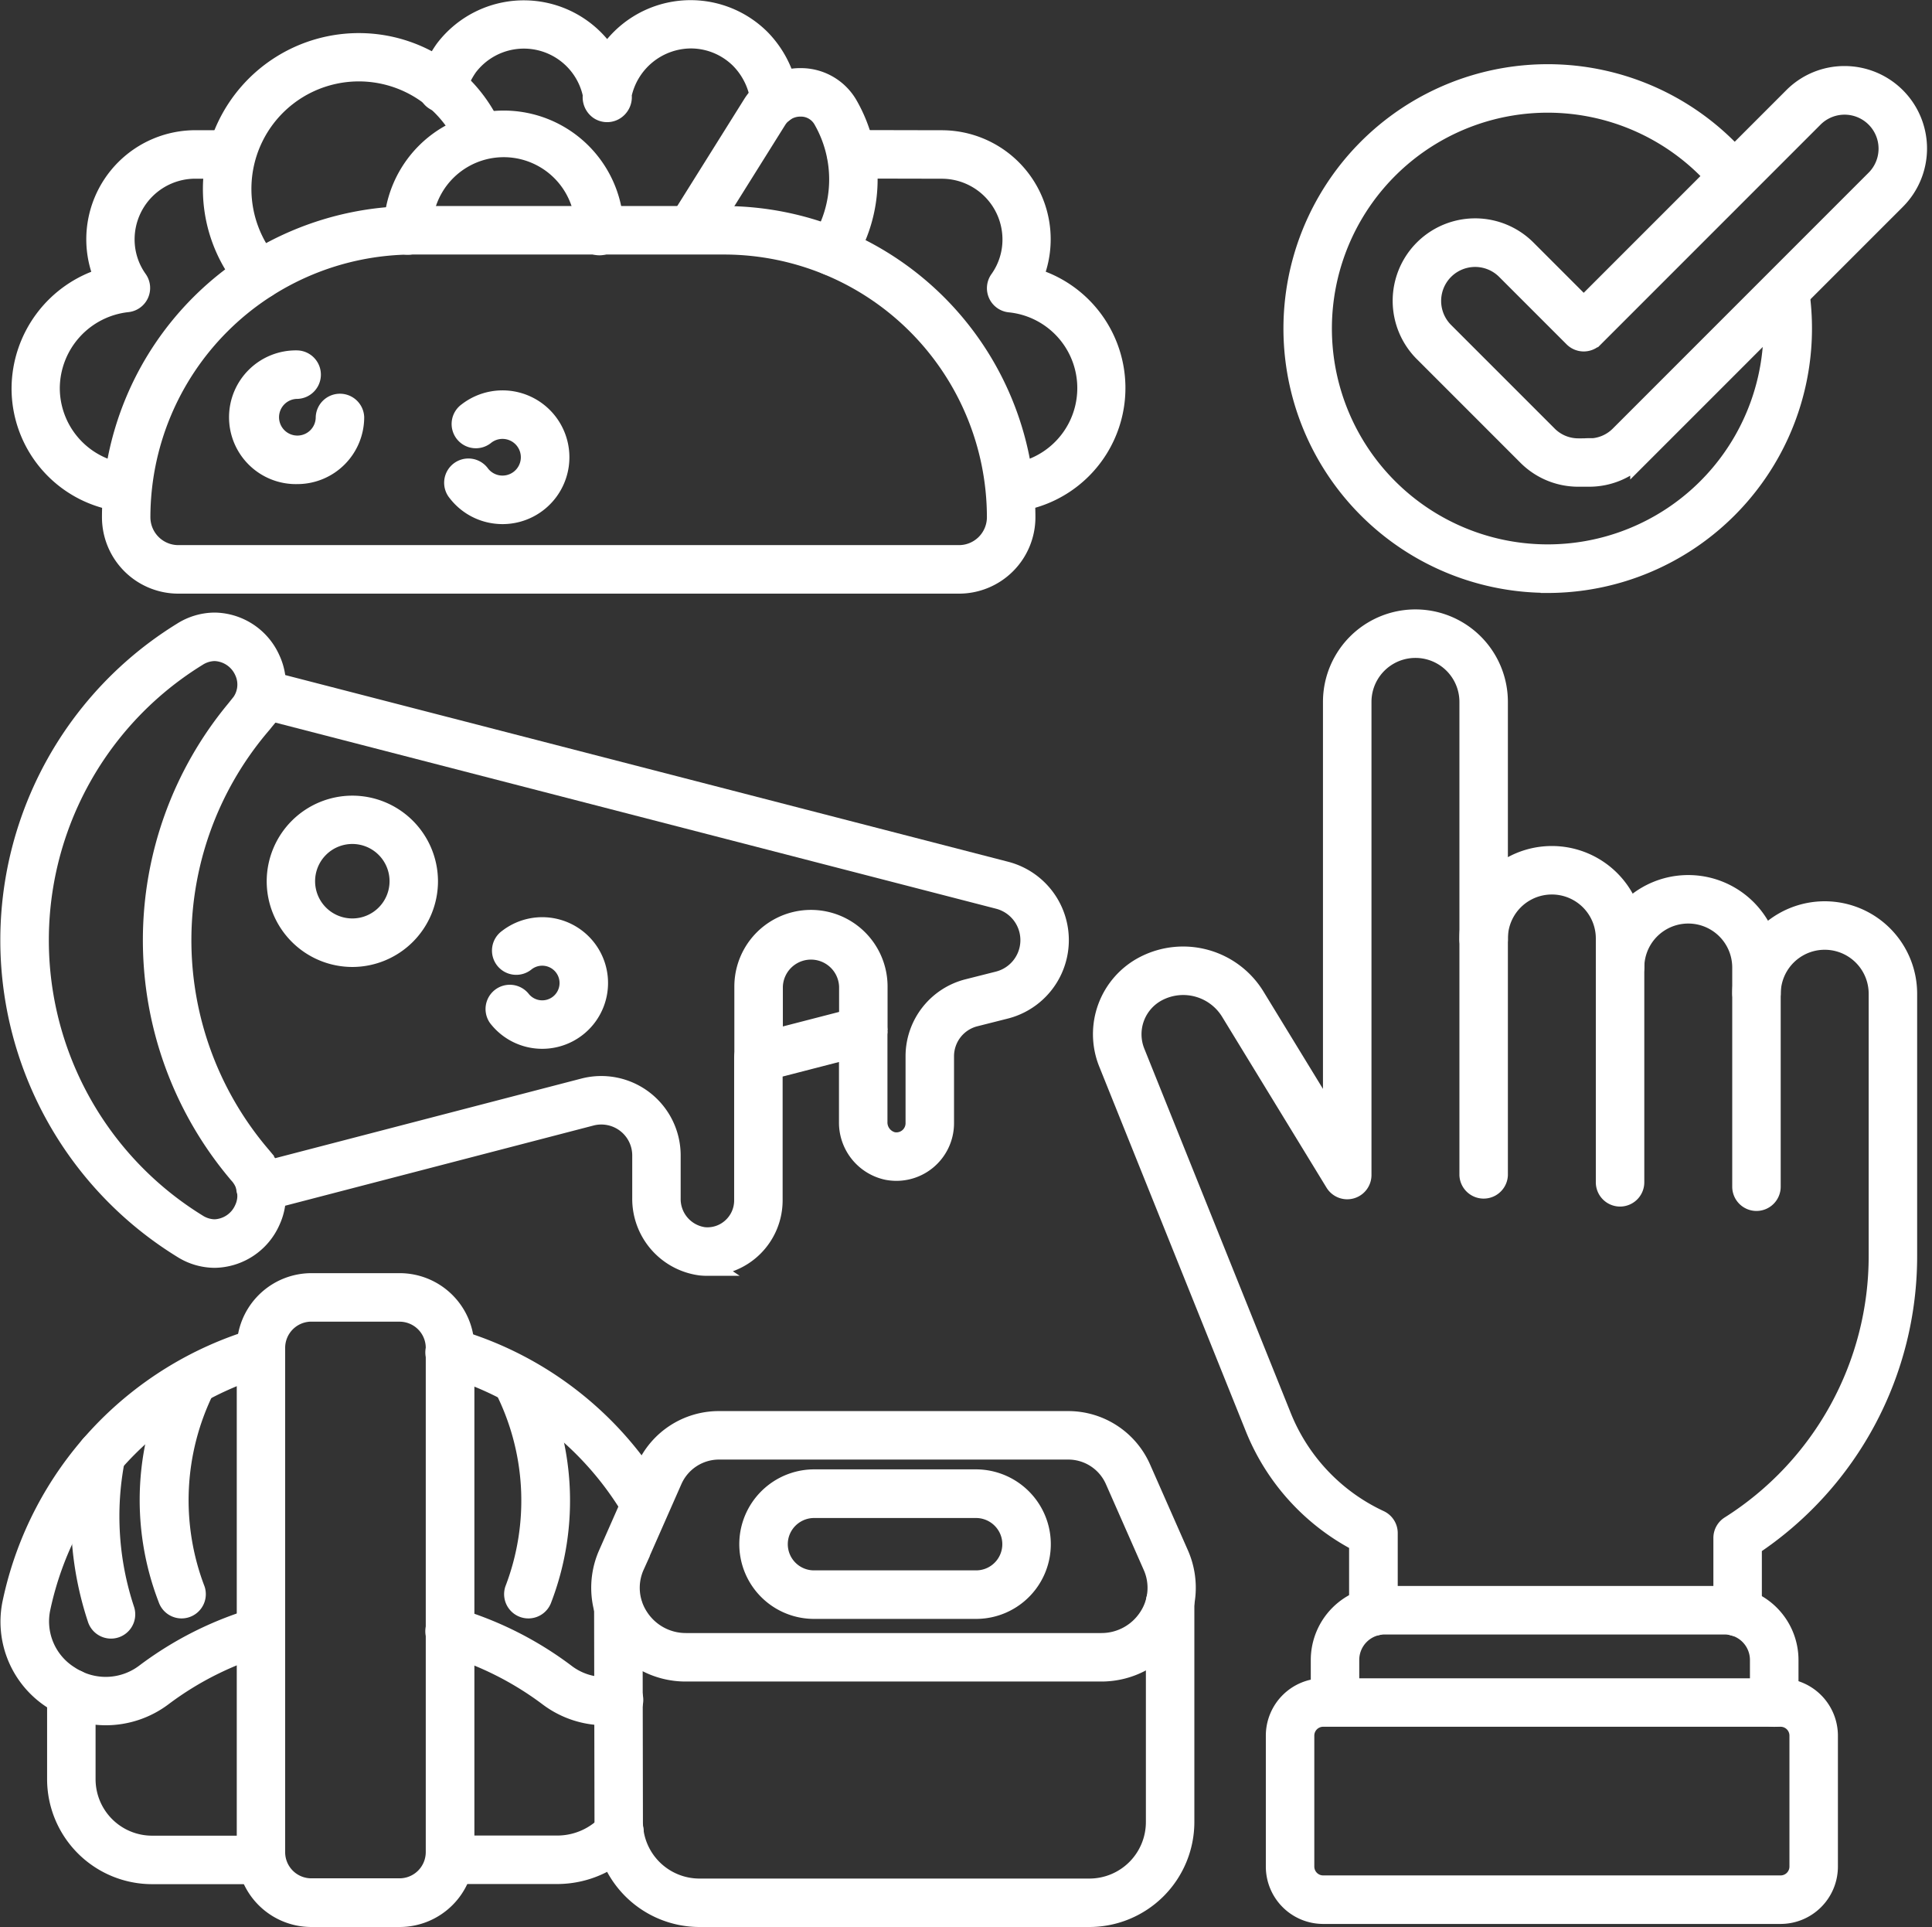 <svg xmlns="http://www.w3.org/2000/svg" width="49.303" height="49.166" viewBox="0 0 49.303 49.166">
  <rect x="0" y="0" width="49.303" height="49.166" fill="#333333" stroke="none"/>
  <g id="choosing_cuisine" transform="translate(0.264 0.25)">
    <g id="Group_566" data-name="Group 566" transform="translate(0 32.483)">
      <g id="Group_564" data-name="Group 564" transform="translate(0)">
        <g id="Group_560" data-name="Group 560" transform="translate(1.188 10.099)">
          <path id="Path_545" data-name="Path 545" d="M388.888,1342.7h-2.8a.369.369,0,0,1,0-.737h2.8a1.775,1.775,0,0,0,1.276-.584.369.369,0,0,1,.543.5A2.524,2.524,0,0,1,388.888,1342.7Z" transform="translate(-376.078 -1337.714)" fill="#fff" stroke="#fff" stroke-linecap="round" stroke-width="0.5"/>
          <path id="Path_546" data-name="Path 546" d="M129.313,1249.99h-2.791a2.431,2.431,0,0,1-2.428-2.428l0-2.193a.369.369,0,0,1,.369-.368h0a.369.369,0,0,1,.368.369l0,2.193a1.692,1.692,0,0,0,1.691,1.69h2.791a.369.369,0,0,1,0,.737Z" transform="translate(-124.094 -1245)" fill="#fff" stroke="#fff" stroke-linecap="round" stroke-width="0.5"/>
        </g>
        <path id="Path_547" data-name="Path 547" d="M259.205,987.26h-2.252A1.654,1.654,0,0,1,255.3,985.6V972.734a1.658,1.658,0,0,1,1.656-1.656h2.252a1.658,1.658,0,0,1,1.656,1.656V985.6A1.658,1.658,0,0,1,259.205,987.26Zm-2.252-15.445a.919.919,0,0,0-.918.918V985.6a.917.917,0,0,0,.918.918h2.252a.919.919,0,0,0,.918-.918V972.734a.919.919,0,0,0-.918-.918Z" transform="translate(-249.272 -971.078)" fill="#fff" stroke="#fff" stroke-linecap="round" stroke-width="0.5"/>
        <g id="Group_563" data-name="Group 563" transform="translate(0 1.391)">
          <g id="Group_561" data-name="Group 561">
            <path id="Path_548" data-name="Path 548" d="M391.5,1013.9a.368.368,0,0,1-.318-.182,8.142,8.142,0,0,0-4.775-3.706.369.369,0,1,1,.211-.707,8.88,8.88,0,0,1,5.2,4.038.369.369,0,0,1-.317.556Z" transform="translate(-375.295 -1009.275)" fill="#fff" stroke="#fff" stroke-linecap="round" stroke-width="0.5"/>
            <path id="Path_549" data-name="Path 549" d="M390.863,1204.712a2.4,2.4,0,0,1-1.447-.49,8.151,8.151,0,0,0-2.6-1.3.369.369,0,1,1,.208-.707,8.885,8.885,0,0,1,2.83,1.421,1.635,1.635,0,0,0,1.289.318.369.369,0,1,1,.127.726A2.4,2.4,0,0,1,390.863,1204.712Z" transform="translate(-375.692 -1195.067)" fill="#fff" stroke="#fff" stroke-linecap="round" stroke-width="0.5"/>
            <path id="Path_550" data-name="Path 550" d="M94.319,1018.458a2.446,2.446,0,0,1-1.32-.39,2.351,2.351,0,0,1-1.061-2.52,8.967,8.967,0,0,1,6.238-6.718.369.369,0,0,1,.207.708,8.229,8.229,0,0,0-5.724,6.164,1.633,1.633,0,0,0,.737,1.745,1.667,1.667,0,0,0,1.933-.067,8.887,8.887,0,0,1,2.854-1.428.369.369,0,0,1,.206.708,8.153,8.153,0,0,0-2.618,1.31A2.415,2.415,0,0,1,94.319,1018.458Z" transform="translate(-91.882 -1008.814)" fill="#fff" stroke="#fff" stroke-linecap="round" stroke-width="0.5"/>
          </g>
          <g id="Group_562" data-name="Group 562" transform="translate(1.795 0.712)">
            <path id="Path_551" data-name="Path 551" d="M189.949,1035.034a.369.369,0,0,1-.351-.256,6.987,6.987,0,0,1,.328-5.755.369.369,0,0,1,.619.4,6.4,6.4,0,0,0-.245,5.13.369.369,0,0,1-.351.481Z" transform="translate(-187.374 -1028.828)" fill="#fff" stroke="#fff" stroke-linecap="round" stroke-width="0.5"/>
            <path id="Path_552" data-name="Path 552" d="M141.332,1085.18a.369.369,0,0,1-.351-.256,8.329,8.329,0,0,1-.261-4.247.369.369,0,1,1,.721.155,7.58,7.58,0,0,0,.242,3.867.369.369,0,0,1-.351.481Z" transform="translate(-140.558 -1078.459)" fill="#fff" stroke="#fff" stroke-linecap="round" stroke-width="0.5"/>
            <path id="Path_553" data-name="Path 553" d="M432.631,1034.346a.369.369,0,0,1-.351-.481,6.347,6.347,0,0,0-.27-5.155.369.369,0,0,1,.618-.4,7,7,0,0,1,.355,5.782A.369.369,0,0,1,432.631,1034.346Z" transform="translate(-421.207 -1028.14)" fill="#fff" stroke="#fff" stroke-linecap="round" stroke-width="0.5"/>
          </g>
        </g>
      </g>
      <g id="Group_565" data-name="Group 565" transform="translate(15.075 3.518)">
        <path id="Path_554" data-name="Path 554" d="M515.118,1191.241h-9.953a2.431,2.431,0,0,1-2.428-2.428l-.01-5.47a.369.369,0,0,1,.737,0l.009,5.471a1.693,1.693,0,0,0,1.691,1.691h9.953a1.692,1.692,0,0,0,1.691-1.691v-5.577a.369.369,0,1,1,.737,0v5.577A2.431,2.431,0,0,1,515.118,1191.241Z" transform="translate(-502.655 -1178.577)" fill="#fff" stroke="#fff" stroke-linecap="round" stroke-width="0.5"/>
        <path id="Path_555" data-name="Path 555" d="M513.538,1072.9h-10.6a2.162,2.162,0,0,1-1.819-.981,2.12,2.12,0,0,1-.165-2.02l.966-2.191a2.033,2.033,0,0,1,1.863-1.208h8.907a2.033,2.033,0,0,1,1.863,1.208l.966,2.191a2.12,2.12,0,0,1-.165,2.02A2.162,2.162,0,0,1,513.538,1072.9Zm-9.752-5.663a1.3,1.3,0,0,0-1.188.768l-.966,2.191a1.367,1.367,0,0,0,.108,1.32,1.428,1.428,0,0,0,1.2.647h10.6a1.428,1.428,0,0,0,1.2-.647,1.367,1.367,0,0,0,.108-1.32l-.966-2.191a1.3,1.3,0,0,0-1.188-.768Z" transform="translate(-500.774 -1066.499)" fill="#fff" stroke="#fff" stroke-linecap="round" stroke-width="0.5"/>
        <path id="Path_556" data-name="Path 556" d="M608.993,1110.249h-4.138a1.656,1.656,0,0,1-1.591-2.115,1.664,1.664,0,0,1,1.591-1.2h4.138a1.664,1.664,0,0,1,1.591,1.2,1.656,1.656,0,0,1-1.591,2.115Zm-4.138-2.574a.923.923,0,0,0-.882.663.918.918,0,0,0,.882,1.173h4.138a.918.918,0,0,0,.882-1.173.923.923,0,0,0-.882-.663Z" transform="translate(-599.422 -1105.446)" fill="#fff" stroke="#fff" stroke-linecap="round" stroke-width="0.5"/>
      </g>
    </g>
    <g id="Group_571" data-name="Group 571" transform="translate(0.282 0)">
      <path id="Path_557" data-name="Path 557" d="M169.748,232.6h7.943a7.7,7.7,0,0,1,7.689,7.689,1.7,1.7,0,0,1-1.7,1.7H163.759a1.7,1.7,0,0,1-1.7-1.7A7.7,7.7,0,0,1,169.748,232.6Zm13.932,8.651a.963.963,0,0,0,.962-.962,6.96,6.96,0,0,0-6.952-6.952h-7.943a6.96,6.96,0,0,0-6.952,6.952.963.963,0,0,0,.962.962Z" transform="translate(-159.753 -227.343)" fill="#fff" stroke="#fff" stroke-linecap="round" stroke-width="0.5"/>
      <g id="Group_569" data-name="Group 569" transform="translate(0 0)">
        <g id="Group_567" data-name="Group 567">
          <path id="Path_558" data-name="Path 558" d="M102.232,189.5a.37.37,0,0,1-.076-.008l-.054-.011a2.915,2.915,0,0,1-2.58-2.907,2.965,2.965,0,0,1,2.107-2.812,2.5,2.5,0,0,1-.2-.981,2.535,2.535,0,0,1,2.533-2.533h.915a.369.369,0,0,1,0,.737h-.915a1.8,1.8,0,0,0-1.8,1.793,1.766,1.766,0,0,0,.328,1.032.369.369,0,0,1-.263.581,2.214,2.214,0,0,0-1.974,2.181,2.191,2.191,0,0,0,1.958,2.182l.09.017a.369.369,0,0,1-.075.73Z" transform="translate(-99.523 -176.926)" fill="#fff" stroke="#fff" stroke-linecap="round" stroke-width="0.5"/>
          <path id="Path_559" data-name="Path 559" d="M668.131,189.355a.369.369,0,0,1-.035-.736,2.193,2.193,0,0,0,.008-4.365.369.369,0,0,1-.263-.581,1.764,1.764,0,0,0,.328-1.029,1.8,1.8,0,0,0-1.8-1.8l-2.324-.005a.369.369,0,0,1,0-.737l2.323.005a2.531,2.531,0,0,1,2.333,3.514,2.93,2.93,0,0,1-.54,5.728Z" transform="translate(-642.883 -176.784)" fill="#fff" stroke="#fff" stroke-linecap="round" stroke-width="0.5"/>
          <path id="Path_560" data-name="Path 560" d="M389.748,92.693a.369.369,0,0,1-.366-.329,1.856,1.856,0,0,0-.513-1.1,1.782,1.782,0,0,0-1.267-.528,1.812,1.812,0,0,0-1.757,1.433.393.393,0,0,1-.172.386.372.372,0,0,1-.41,0,.392.392,0,0,1-.164-.384,1.792,1.792,0,0,0-3.182-.723,2.045,2.045,0,0,0-.292.608.369.369,0,1,1-.723-.145,2.768,2.768,0,0,1,.422-.9,2.533,2.533,0,0,1,4.146.156,2.529,2.529,0,0,1,3.92-.419,2.606,2.606,0,0,1,.724,1.541.369.369,0,0,1-.327.406Z" transform="translate(-370.521 -90)" fill="#fff" stroke="#fff" stroke-linecap="round" stroke-width="0.5"/>
        </g>
        <g id="Group_568" data-name="Group 568" transform="translate(4.881 0.843)">
          <path id="Path_561" data-name="Path 561" d="M233.094,119.159a.368.368,0,0,1-.279-.127,3.729,3.729,0,1,1,6.238-3.933.369.369,0,0,1-.672.3,2.991,2.991,0,0,0-5.735,1.212,2.993,2.993,0,0,0,.728,1.936.369.369,0,0,1-.279.61Z" transform="translate(-231.907 -112.864)" fill="#fff" stroke="#fff" stroke-linecap="round" stroke-width="0.5"/>
          <path id="Path_562" data-name="Path 562" d="M357.357,168.649h0a.369.369,0,0,1-.364-.373v-.052a2.812,2.812,0,0,1,5.623.013v.039a.369.369,0,1,1-.737,0v-.038a2.074,2.074,0,0,0-4.148-.007v.054A.369.369,0,0,1,357.357,168.649Z" transform="translate(-352.377 -163.493)" fill="#fff" stroke="#fff" stroke-linecap="round" stroke-width="0.5"/>
          <path id="Path_563" data-name="Path 563" d="M556.658,141.934a.369.369,0,0,1-.312-.565,3.063,3.063,0,0,0,.063-3.178.646.646,0,0,0-.56-.316.706.706,0,0,0-.61.33l-1.892,3.022a.369.369,0,0,1-.625-.391l1.893-3.023a1.439,1.439,0,0,1,1.243-.675,1.387,1.387,0,0,1,1.184.674,3.806,3.806,0,0,1-.072,3.949A.368.368,0,0,1,556.658,141.934Z" transform="translate(-540.84 -136.243)" fill="#fff" stroke="#fff" stroke-linecap="round" stroke-width="0.5"/>
        </g>
      </g>
      <g id="Group_570" data-name="Group 570" transform="translate(5.587 8.94)">
        <path id="Path_564" data-name="Path 564" d="M252.508,335.39a1.456,1.456,0,1,1,0-2.911.369.369,0,0,1,0,.737.718.718,0,1,0,.718.718.369.369,0,0,1,.737,0A1.457,1.457,0,0,1,252.508,335.39Z" transform="translate(-251.052 -332.479)" fill="#fff" stroke="#fff" stroke-linecap="round" stroke-width="0.5"/>
        <path id="Path_565" data-name="Path 565" d="M400.451,363.063a1.481,1.481,0,0,1-.187-.012,1.446,1.446,0,0,1-.967-.553.369.369,0,1,1,.583-.451.718.718,0,1,0,.128-1.008.369.369,0,1,1-.451-.583,1.456,1.456,0,1,1,.894,2.607Z" transform="translate(-393.757 -359.131)" fill="#fff" stroke="#fff" stroke-linecap="round" stroke-width="0.5"/>
      </g>
    </g>
    <g id="Group_572" data-name="Group 572" transform="translate(32.738 1.638)">
      <path id="Path_566" data-name="Path 566" d="M986.36,147.408a6.494,6.494,0,1,1,5.016-10.619.369.369,0,0,1-.569.469,5.757,5.757,0,1,0,1.31,3.657,5.836,5.836,0,0,0-.056-.809.369.369,0,0,1,.73-.1,6.5,6.5,0,0,1-6.43,7.405Z" transform="translate(-979.866 -134.42)" fill="#fff" stroke="#fff" stroke-linecap="round" stroke-width="0.5"/>
      <path id="Path_567" data-name="Path 567" d="M1066.78,135.689a1.854,1.854,0,0,1,1.311,3.165l-6.531,6.531a1.833,1.833,0,0,1-1.306.537c-.044,0-.087,0-.131,0s-.087,0-.131,0a1.833,1.833,0,0,1-1.306-.537l-2.645-2.645a1.854,1.854,0,0,1,2.622-2.622l1.46,1.46,5.346-5.346A1.842,1.842,0,0,1,1066.78,135.689Zm-6.526,9.5a1.1,1.1,0,0,0,.785-.321l6.531-6.531a1.117,1.117,0,0,0-1.58-1.58l-5.606,5.606a.369.369,0,0,1-.521,0l-1.721-1.721a1.117,1.117,0,0,0-1.58,1.58l2.645,2.645a1.1,1.1,0,0,0,.785.321c.033,0,.067,0,.1,0a.37.37,0,0,1,.062,0C1060.188,145.183,1060.221,145.184,1060.254,145.184Z" transform="translate(-1052.71 -135.642)" fill="#fff" stroke="#fff" stroke-linecap="round" stroke-width="0.5"/>
    </g>
    <g id="Group_575" data-name="Group 575" transform="translate(0.014 15.629)">
      <path id="Ellipse_113" data-name="Ellipse 113" d="M-8.065-10A1.938,1.938,0,0,1-6.129-8.065,1.938,1.938,0,0,1-8.065-6.129,1.938,1.938,0,0,1-10-8.065,1.938,1.938,0,0,1-8.065-10Zm0,3.133a1.2,1.2,0,0,0,1.2-1.2,1.2,1.2,0,0,0-1.2-1.2,1.2,1.2,0,0,0-1.2,1.2A1.2,1.2,0,0,0-8.065-6.867Z" transform="translate(16.778 14.671)" fill="#fff" stroke="#fff" stroke-linecap="round" stroke-width="0.5"/>
      <path id="Path_568" data-name="Path 568" d="M428.522,727.609a1.427,1.427,0,0,1-1.132-.554.369.369,0,0,1,.583-.451.692.692,0,1,0,.124-.971.369.369,0,1,1-.451-.583,1.429,1.429,0,1,1,.877,2.559Z" transform="translate(-414.961 -716.979)" fill="#fff" stroke="#fff" stroke-linecap="round" stroke-width="0.5"/>
      <g id="Group_574" data-name="Group 574" transform="translate(0 0)">
        <path id="Path_569" data-name="Path 569" d="M97.471,530.134a1.553,1.553,0,0,1-.828-.244,9.236,9.236,0,0,1,0-15.73,1.563,1.563,0,0,1,.828-.244,1.585,1.585,0,0,1,1.42.939,1.538,1.538,0,0,1-.243,1.677l-.074.088a8.471,8.471,0,0,0,0,10.811l.073.087a1.538,1.538,0,0,1,.243,1.678A1.584,1.584,0,0,1,97.471,530.134Zm0-15.481a.837.837,0,0,0-.441.134,8.5,8.5,0,0,0,0,14.475.838.838,0,0,0,.441.134h0a.857.857,0,0,0,.75-.51.808.808,0,0,0-.135-.89l-.08-.095a9.208,9.208,0,0,1,0-11.753l.08-.1a.807.807,0,0,0,.135-.89A.857.857,0,0,0,97.472,514.653Z" transform="translate(-92.269 -513.916)" fill="#fff" stroke="#fff" stroke-linecap="round" stroke-width="0.5"/>
        <g id="Group_573" data-name="Group 573" transform="translate(6.003 1.449)">
          <path id="Path_570" data-name="Path 570" d="M266.86,568.2a1.672,1.672,0,0,1-.167-.008,1.72,1.72,0,0,1-1.5-1.723v-1.09a1.039,1.039,0,0,0-1.3-1.006l-8.337,2.168a.369.369,0,1,1-.186-.714l8.338-2.168a1.776,1.776,0,0,1,2.221,1.719v1.09a.976.976,0,0,0,.836.989.923.923,0,0,0,.72-.236.935.935,0,0,0,.309-.692v-3.641a.369.369,0,0,1,.276-.357l2.675-.691a.369.369,0,0,1,.461.357v2.325a.51.51,0,0,0,.382.508.483.483,0,0,0,.58-.471v-1.711a1.776,1.776,0,0,1,1.332-1.719l.791-.2a1.078,1.078,0,0,0,0-2.087l-18.927-4.887a.369.369,0,0,1,.184-.714l18.927,4.887a1.815,1.815,0,0,1,0,3.514l-.791.2a1.039,1.039,0,0,0-.779,1.006v1.711a1.221,1.221,0,0,1-1.461,1.194,1.241,1.241,0,0,1-.975-1.232v-1.849l-1.938.5v3.356a1.674,1.674,0,0,1-1.674,1.67Z" transform="translate(-255.09 -553.227)" fill="#fff" stroke="#fff" stroke-linecap="round" stroke-width="0.5"/>
          <path id="Path_571" data-name="Path 571" d="M600.177,723.616a.369.369,0,0,1-.369-.369v-1.82a1.705,1.705,0,1,1,3.41,0v1.128a.369.369,0,0,1-.737,0v-1.128a.968.968,0,0,0-1.935,0v1.82A.369.369,0,0,1,600.177,723.616Z" transform="translate(-587.099 -713.585)" fill="#fff" stroke="#fff" stroke-linecap="round" stroke-width="0.5"/>
        </g>
      </g>
    </g>
    <g id="Group_578" data-name="Group 578" transform="translate(27.879 15.549)">
      <g id="Group_576" data-name="Group 576" transform="translate(0 0)">
        <path id="Path_572" data-name="Path 572" d="M1105.535,684.173a.369.369,0,0,1-.369-.369v-6.221a1.372,1.372,0,1,0-2.744,0,.369.369,0,1,1-.737,0,2.109,2.109,0,1,1,4.218,0V683.8A.369.369,0,0,1,1105.535,684.173Z" transform="translate(-1092.335 -669.438)" fill="#fff" stroke="#fff" stroke-linecap="round" stroke-width="0.5"/>
        <path id="Path_573" data-name="Path 573" d="M1199.954,703.633a.369.369,0,0,1-.369-.369v-5.592a1.372,1.372,0,0,0-2.744,0,.369.369,0,0,1-.737,0,2.109,2.109,0,1,1,4.218,0v5.592A.369.369,0,0,1,1199.954,703.633Z" transform="translate(-1183.273 -688.786)" fill="#fff" stroke="#fff" stroke-linecap="round" stroke-width="0.5"/>
        <path id="Path_574" data-name="Path 574" d="M854.966,537.431a.369.369,0,0,1-.369-.369v-1.771a5.67,5.67,0,0,1-2.657-2.928l-3.735-9.291a1.965,1.965,0,0,1,.923-2.488,2.154,2.154,0,0,1,2.818.787l1.984,3.246V513.855a2.109,2.109,0,0,1,4.219,0v12.073a.369.369,0,0,1-.737,0V513.855a1.372,1.372,0,0,0-2.744,0v12.073a.369.369,0,0,1-.683.192l-2.667-4.364a1.414,1.414,0,0,0-1.85-.516,1.231,1.231,0,0,0-.578,1.558l3.735,9.291a4.936,4.936,0,0,0,2.5,2.639.368.368,0,0,1,.213.334v2A.369.369,0,0,1,854.966,537.431Z" transform="translate(-848.062 -511.746)" fill="#fff" stroke="#fff" stroke-linecap="round" stroke-width="0.5"/>
        <path id="Path_575" data-name="Path 575" d="M1277.835,731.9a.369.369,0,0,1-.369-.369V729.64a.369.369,0,0,1,.171-.311,8.139,8.139,0,0,0,3.792-6.9v-6.674a1.372,1.372,0,1,0-2.744,0,.369.369,0,0,1-.737,0,2.109,2.109,0,1,1,4.218,0v6.674a8.871,8.871,0,0,1-3.963,7.413v1.689A.369.369,0,0,1,1277.835,731.9Z" transform="translate(-1261.635 -706.2)" fill="#fff" stroke="#fff" stroke-linecap="round" stroke-width="0.5"/>
      </g>
      <g id="Group_577" data-name="Group 577" transform="translate(4.41 24.914)">
        <path id="Path_576" data-name="Path 576" d="M1010.317,1190.6a.369.369,0,0,1-.369-.369v-1.087a.9.9,0,0,0-.9-.9h-8.67a.9.9,0,0,0-.9.9v1.087a.369.369,0,0,1-.737,0v-1.087a1.64,1.64,0,0,1,1.638-1.638h8.67a1.64,1.64,0,0,1,1.638,1.638v1.087A.369.369,0,0,1,1010.317,1190.6Z" transform="translate(-997.594 -1187.505)" fill="#fff" stroke="#fff" stroke-linecap="round" stroke-width="0.5"/>
        <path id="Path_577" data-name="Path 577" d="M968.894,1251.428h11.673a1.215,1.215,0,0,1,1.213,1.213v3.341a1.214,1.214,0,0,1-1.213,1.213H968.894a1.214,1.214,0,0,1-1.213-1.213v-3.341A1.214,1.214,0,0,1,968.894,1251.428Zm11.673,5.029a.476.476,0,0,0,.476-.476v-3.341a.476.476,0,0,0-.476-.476H968.894a.476.476,0,0,0-.476.476v3.341a.476.476,0,0,0,.476.476Z" transform="translate(-967.681 -1249.071)" fill="#fff" stroke="#fff" stroke-linecap="round" stroke-width="0.5"/>
      </g>
    </g>
  </g>
</svg>
